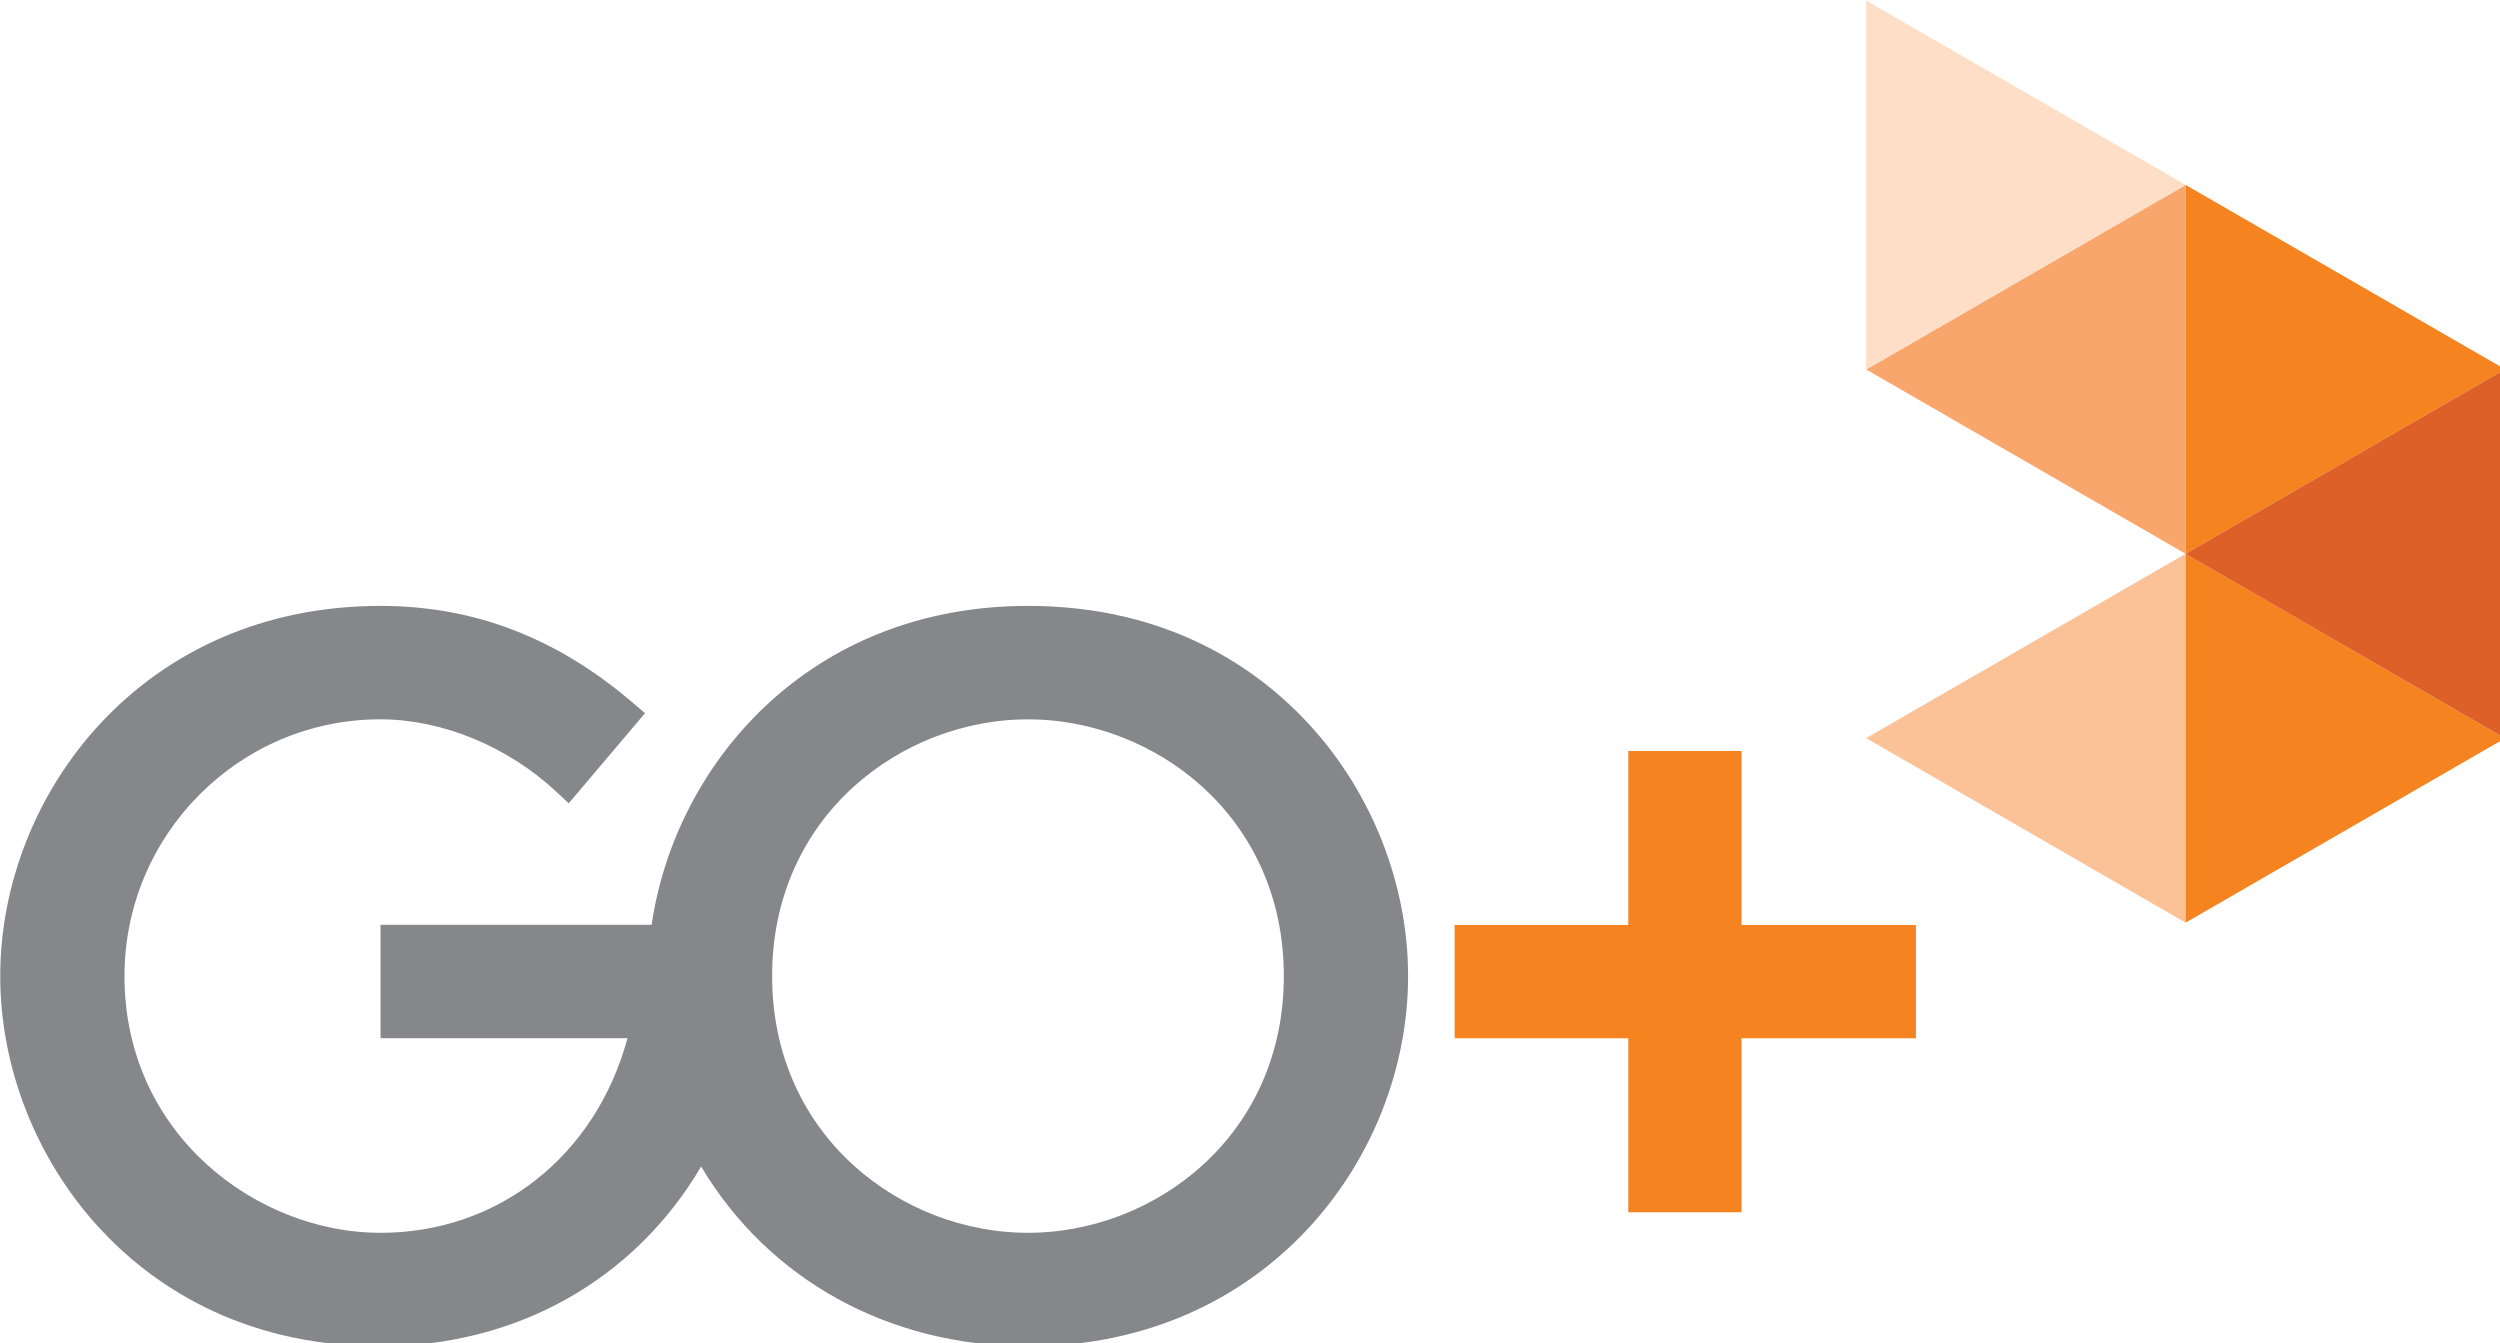 <?xml version="1.0" encoding="UTF-8" standalone="no"?>
<!-- Created with Inkscape (http://www.inkscape.org/) -->

<svg
   width="10.155mm"
   height="5.456mm"
   viewBox="0 0 10.155 5.456"
   version="1.1"
   id="svg142915"
   inkscape:version="1.1.2 (0a00cf5339, 2022-02-04)"
   sodipodi:docname="goPlus.svg"
   xmlns:inkscape="http://www.inkscape.org/namespaces/inkscape"
   xmlns:sodipodi="http://sodipodi.sourceforge.net/DTD/sodipodi-0.dtd"
   xmlns="http://www.w3.org/2000/svg"
   xmlns:svg="http://www.w3.org/2000/svg">
  <sodipodi:namedview
     id="namedview142917"
     pagecolor="#ffffff"
     bordercolor="#666666"
     borderopacity="1.0"
     inkscape:pageshadow="2"
     inkscape:pageopacity="0.0"
     inkscape:pagecheckerboard="0"
     inkscape:document-units="mm"
     showgrid="false"
     units="mm"
     inkscape:zoom="32"
     inkscape:cx="14.882665"
     inkscape:cy="10.651756"
     inkscape:window-width="2560"
     inkscape:window-height="1371"
     inkscape:window-x="1920"
     inkscape:window-y="32"
     inkscape:window-maximized="1"
     inkscape:current-layer="surface1401349-1" />
  <defs
     id="defs142912" />
  <g
     inkscape:label="Layer 1"
     inkscape:groupmode="layer"
     id="layer1">
    <g
       id="surface1401349-1"
       transform="matrix(0.054,0,0,0.054,-0.334,-1.146)"
       style="display:inline">
      <path
         style="fill:#85878a;fill-opacity:1;fill-rule:nonzero;stroke:none"
         d="m 83.512,113.959 c -9.461,0 -19.246,-7.227 -19.246,-19.312 0,-12.09 9.785,-19.316 19.246,-19.316 9.461,0 19.246,7.227 19.246,19.316 0,12.086 -9.785,19.312 -19.246,19.312 M 104.668,75.717 c -3.742,-4.066 -10.449,-8.918 -21.156,-8.918 -16.457,0 -26.543,11.891 -28.309,23.988 H 34.812 v 8.531 h 18.574 c -2.379,8.816 -9.684,14.641 -18.59,14.641 -9.258,0 -19.246,-7.383 -19.246,-19.312 0,-10.652 8.633,-19.316 19.246,-19.316 4.637,0 9.59,2.039 13.242,5.453 l 0.926,0.867 5.742,-6.781 -0.914,-0.781 C 48.059,69.182 41.844,66.799 34.797,66.799 c -17.898,0 -28.594,14.16 -28.594,27.848 0,6.887 2.711,13.785 7.438,18.926 3.738,4.066 10.449,8.918 21.156,8.918 10.266,0 19.125,-5.012 24.129,-13.52 5.074,8.508 14.102,13.52 24.586,13.52 17.898,0 28.594,-14.156 28.594,-27.844 0,-6.891 -2.711,-13.789 -7.438,-18.93"
         id="path21983-5" />
      <rect
         style="display:inline;fill:#f5831f;fill-opacity:1;stroke:#f5831f;stroke-width:8.477;stroke-linecap:round;stroke-opacity:1;-inkscape-stroke:none;stop-color:#000000"
         id="rect184462-0"
         width="0.039"
         height="26.219"
         x="95.043"
         y="-146.065"
         transform="rotate(90)" />
      <rect
         style="display:inline;fill:#f5831f;fill-opacity:1;stroke:#f5831f;stroke-width:8.477;stroke-linecap:round;stroke-opacity:1;-inkscape-stroke:none;stop-color:#000000"
         id="rect184462-0-7"
         width="0.039"
         height="26.217"
         x="132.909"
         y="81.954" />
      <path
         style="display:inline;fill:#fcc297;fill-opacity:1;fill-rule:nonzero;stroke:none"
         d="M 170.591,62.879 V 90.625 L 146.56,76.746 Z m 0,0"
         id="path21989-7" />
      <path
         style="display:inline;fill:#f9a66d;fill-opacity:1;fill-rule:nonzero;stroke:none"
         d="M 170.591,35.133 V 62.879 L 146.564,49.016 Z m 0,0"
         id="path21991-6" />
      <path
         style="display:inline;fill:#f5831f;fill-opacity:1;fill-rule:nonzero;stroke:none"
         d="m 194.615,76.762 -24.023,13.863 V 62.879 Z m 0,0"
         id="path21993-5" />
      <path
         style="display:inline;fill:#f5831f;fill-opacity:1;fill-rule:nonzero;stroke:none"
         d="m 194.619,49 -24.027,13.883 v -27.75 z m 0,0"
         id="path21995-6" />
      <path
         style="display:inline;fill:#fedec6;fill-opacity:1;fill-rule:nonzero;stroke:none"
         d="M 170.595,35.133 146.564,49.016 V 21.27 Z m 0,0"
         id="path21997-9" />
      <path
         style="display:inline;fill:#dc6027;fill-opacity:1;fill-rule:nonzero;stroke:none"
         d="M 194.615,49 V 76.762 L 170.587,62.883 Z m 0,0"
         id="path21999-3" />
    </g>
  </g>
</svg>
